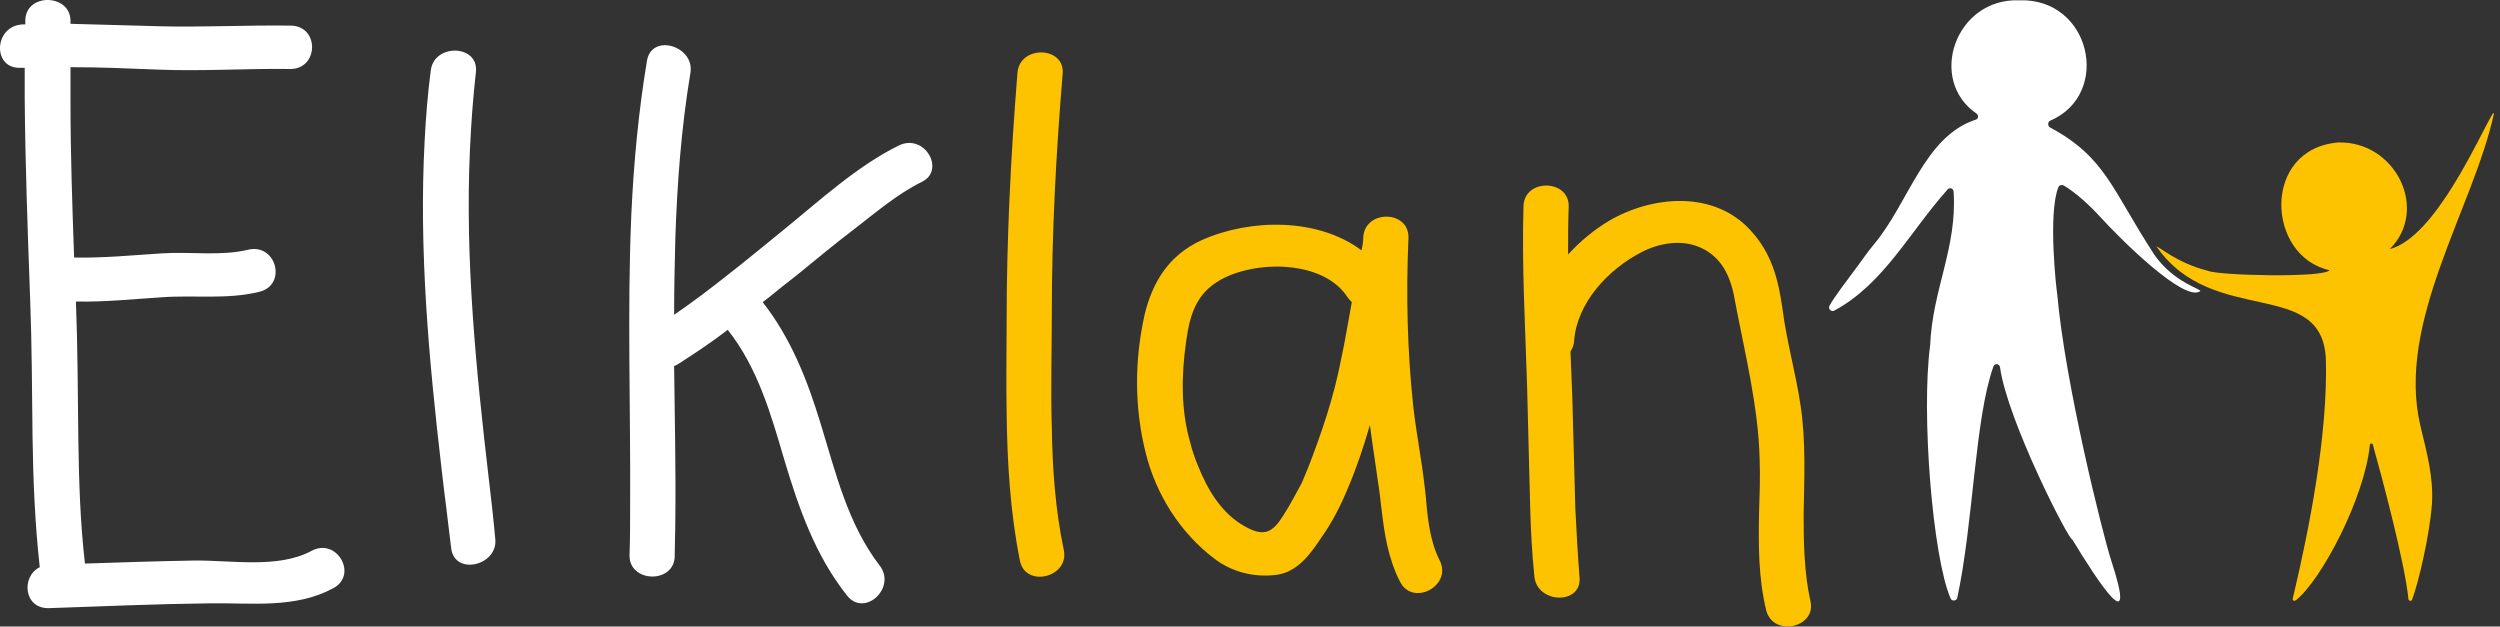 <?xml version="1.0" encoding="UTF-8" standalone="no"?>
<!DOCTYPE svg PUBLIC "-//W3C//DTD SVG 1.1//EN" "http://www.w3.org/Graphics/SVG/1.1/DTD/svg11.dtd">
<svg width="100%" height="100%" viewBox="0 0 415 104" version="1.1" xmlns="http://www.w3.org/2000/svg" xmlns:xlink="http://www.w3.org/1999/xlink" xml:space="preserve" xmlns:serif="http://www.serif.com/" style="fill-rule:evenodd;clip-rule:evenodd;stroke-linejoin:round;stroke-miterlimit:2;">
    <rect x="0" y="0" width="415" height="104" fill="#333333" stroke="none"/>
    <g transform="matrix(1,0,0,1,-2.498,-2.748)">
        <path d="M360.1,45C353.1,34.3 352.1,28.9 342.8,23.9C342.4,23.7 342.4,23 342.8,22.8C353.1,18.4 349.6,2.4 337.7,2.8C327.1,2.4 322.4,16 330.6,21.6C331,21.9 330.9,22.5 330.5,22.6C321.9,25.4 319.4,36.4 313.5,43.4C312.4,44.7 311.5,46.1 310.5,47.4C308.9,49.6 307,52 306.2,53.5C305.9,54 306.5,54.6 307,54.3C315.2,49.9 319.6,41.1 325.8,34.2C326.1,33.8 326.8,34 326.8,34.6C327.4,43.9 323.3,50.7 322.9,60.1C321.4,71.3 323.3,95.2 326.3,102.1C326.5,102.6 327.3,102.5 327.4,102C330.1,89.5 330.3,72.3 333.4,63.6C333.6,63 334.4,63.1 334.5,63.7C335.7,72.5 346,92.6 346.5,92.3C350.8,99.4 357.5,109.6 352.9,95.6C351.5,91.2 345.3,66.4 344,51.6C343.9,51.2 342.4,38.2 344.2,33.8C344.3,33.5 344.7,33.4 345,33.5C346.1,34.1 348.4,35.8 350.9,38.5C354.8,42.8 365.1,52.9 367.7,51.1C368.3,50.8 363.4,49.8 360.1,45Z" style="fill:white;fill-rule:nonzero;"/>
    </g>
    <g transform="matrix(1,0,0,1,-2.498,-2.748)">
        <path d="M416.3,21.6C414,25.4 406.8,42.1 399.2,44.1C405.8,37.5 400.1,26.1 390.6,26.4C377.9,27.5 378.7,45.3 389.2,47.6C388.3,48.9 370.8,48.5 369,47.7C363.8,46.4 360.7,43.5 360.5,43.7C369.9,57.2 388.2,48.6 388.6,62.6C388.9,74.9 385.9,90.3 383.1,102.1C383,102.4 383.3,102.6 383.6,102.4C387.8,99.1 395,85.5 395.9,76.6C395.9,76.3 396.4,76.3 396.4,76.6C397.7,81.2 401.7,96.1 402.3,102.2C402.3,102.5 402.8,102.6 402.9,102.3C403.9,99.7 405.8,91.8 406.2,86.4C406.5,82 405.3,77.7 404.3,73.5C400.2,56.3 413,37.5 416.5,21.6C416.6,21.6 416.4,21.5 416.3,21.6Z" style="fill:rgb(253,195,0);fill-rule:nonzero;"/>
    </g>
    <g transform="matrix(1,0,0,1,-2.498,-2.748)">
        <path d="M54.2,94.2C48.6,97.2 40.8,95.7 34.6,95.8C28.6,95.9 22.6,96.1 16.6,96.3C15.8,89.4 15.6,82.5 15.5,75.5C15.4,67.9 15.4,60.3 15.1,52.8C19.9,52.9 24.6,52.4 29.3,52.1C34.7,51.7 40.2,52.5 45.5,51.2C50.2,50.1 48.4,43.1 43.7,44.2C39.2,45.3 34.1,44.5 29.5,44.8C24.6,45.1 19.8,45.6 14.8,45.5C14.5,36.9 14.2,28.3 14.2,19.8L14.2,13.9C19,13.9 23.8,14.1 28.7,14.3C36,14.6 43.3,14.1 50.6,14.2C55.4,14.3 55.6,7.1 50.8,7C43.3,6.9 36,7.3 28.7,7.1C23.9,7 19,6.8 14.2,6.7L14.2,6.3C14.3,1.7 6.8,1.5 6.7,6.1L6.7,6.8L6.2,6.8C1.4,7.1 1.2,14.3 6,14L6.6,14L6.6,19.3C6.7,30.3 7.1,41.3 7.5,52.3C7.8,60 7.8,67.7 7.9,75.3C8,82.5 8.3,89.7 9.1,96.9C6,98.4 6.4,103.8 10.6,103.7C19.5,103.4 28.5,103 37.4,102.9C44.3,102.8 51.5,103.8 57.8,100.4C62,98.2 58.4,91.9 54.2,94.2Z" style="fill:white;fill-rule:nonzero;"/>
    </g>
    <g transform="matrix(1,0,0,1,-2.498,-2.748)">
        <path d="M83.6,81.9C81.5,63.9 79.7,45.8 80.5,27.8C80.7,23.4 81,19.1 81.5,14.7C82,10.1 74.5,9.9 74,14.5C73.5,18.3 73.2,22.1 73,25.9C72,44.2 73.7,62.5 75.8,80.6C76.3,85 76.9,89.4 77.4,93.8C78,98.4 85.3,96.6 84.7,92.1C84.4,88.7 84,85.3 83.6,81.9Z" style="fill:white;fill-rule:nonzero;"/>
    </g>
    <g transform="matrix(1,0,0,1,-2.498,-2.748)">
        <path d="M151.7,26.9C144.8,30.3 138.6,36 132.7,40.8C129.6,43.3 126.5,45.9 123.4,48.3C120.5,50.6 117.5,52.9 114.4,55C114.4,50.8 114.5,46.6 114.6,42.4C114.9,33.2 115.6,23.9 117.1,14.9C117.9,10.4 110.7,8.2 109.9,12.8C108.5,21.2 107.7,29.7 107.3,38.3C106.6,54.4 107.2,70.7 107.1,86.8C107.1,89.5 107.1,92.2 107,94.9C106.9,99.5 114.4,99.7 114.5,95.1C114.5,93.1 114.6,91.1 114.6,89C114.7,80.5 114.5,72 114.4,63.5C114.7,63.4 114.9,63.3 115.2,63.1C118,61.3 120.7,59.5 123.3,57.5C128.3,63.8 130.5,71.6 132.7,79.1C135.1,87.1 137.8,94.9 143.1,101.6C146,105.3 151.4,100.3 148.5,96.6C143.2,89.7 141.2,81.1 138.7,73C136.5,65.8 133.8,58.9 129.1,52.9C129.4,52.7 129.6,52.5 129.9,52.3C131.5,51 133.1,49.7 134.8,48.4C138,45.8 141.1,43.2 144.4,40.7C147.9,38 151.4,35 155.4,33C159.6,31.1 156,24.8 151.7,26.9Z" style="fill:white;fill-rule:nonzero;"/>
    </g>
    <g transform="matrix(1,0,0,1,-2.498,-2.748)">
        <path d="M177.1,73.8C176.9,67.4 177.1,61 177.1,54.7C177.1,41.4 177.8,28.2 178.9,15C179.3,10.4 171.8,10.2 171.4,14.8C170.3,28.5 169.6,42.2 169.6,56C169.6,61.1 169.5,66.2 169.6,71.3C169.7,79.6 170.2,87.8 171.8,95.8C172.7,100.4 180,98.6 179.1,94.1C177.7,87.5 177.2,80.6 177.1,73.8Z" style="fill:rgb(253,195,0);fill-rule:nonzero;"/>
    </g>
    <g transform="matrix(1,0,0,1,-2.498,-2.748)">
        <path d="M239.2,85.4C239.1,84.8 239.1,84.2 239,83.6C238.5,79.1 237.6,74.7 237.1,70.2C236.1,60.9 235.9,51.6 236.3,42.3C236.5,37.6 229.1,37.5 228.8,42.1C228.8,42.8 228.7,43.5 228.5,44.3C221.3,38.9 210.1,39 202,42.6C196.5,45.1 193.8,49.6 192.5,55C190.8,62.6 190.8,70.5 192.7,78C194.4,84.8 198.4,91.2 204.1,95.5C207,97.7 210.6,98.6 214.2,98.2C217.9,97.8 220.1,94.6 221.9,91.9C223.6,89.5 225,86.8 226.2,83.9C227.7,80.4 228.9,76.8 229.9,73.3C230.4,77.1 231,80.8 231.5,84.5C231.6,85.3 231.7,86.2 231.8,87C232.3,91.3 232.9,95.4 234.9,99.3C237,103.5 243.6,100 241.5,95.8C239.9,92.7 239.5,89 239.2,85.4ZM215.6,88.2C213.8,91.1 212.4,92 209.1,90.1C205.3,88 202.9,84 201.3,79.9C200.8,78.7 200.4,77.5 200.1,76.3C198.5,70.8 198.6,65 199.4,59.4C200,55.1 201,51.5 205.1,49.2C211,45.9 222.2,45.9 226.2,52.1C226.4,52.4 226.7,52.7 226.9,52.9C226.3,56.1 225.8,59.3 225.1,62.5C223.9,68.7 221.9,74.6 219.6,80.5C219.3,81.3 218.9,82.1 218.6,82.9C217.6,84.7 216.7,86.5 215.6,88.2Z" style="fill:rgb(253,195,0);fill-rule:nonzero;"/>
    </g>
    <g transform="matrix(1,0,0,1,-2.498,-2.748)">
        <path d="M301.9,88.2C302,82.2 302.3,76.1 301.4,70.1C300.6,64.7 299.1,59.5 298.4,54.1C297.7,49.1 296.6,44.8 293.1,41C287,34.3 276.8,35.2 269.6,39.4C267.1,40.9 264.8,42.8 262.8,45C262.8,42.4 262.8,39.7 262.9,37.1C263.1,32.5 255.6,32.3 255.4,36.9C255.1,47 255.7,57 256,67C256.2,73.6 256.3,80.1 256.5,86.7C256.6,90.6 256.8,94.5 257.2,98.4C257.6,103 265.1,103.2 264.7,98.6C264.4,94.8 264.2,91 264,87.1C263.8,80.9 263.7,74.8 263.5,68.6C263.4,66.1 263.3,63.6 263.2,61.1C263.5,60.6 263.8,60 263.8,59.3C264.3,53 269.4,47.5 275,44.6C277.9,43.1 281.7,42.4 284.9,43.9C288.8,45.7 290,49.5 290.6,53.2C292.2,61.6 294.4,70.4 294.6,79C294.7,82 294.6,85 294.5,88C294.4,93.4 294.4,98.8 295.7,104.1C296.9,108.6 304.2,106.9 303,102.4C302,97.8 301.9,93 301.9,88.2Z" style="fill:rgb(253,195,0);fill-rule:nonzero;"/>
    </g>
</svg>
